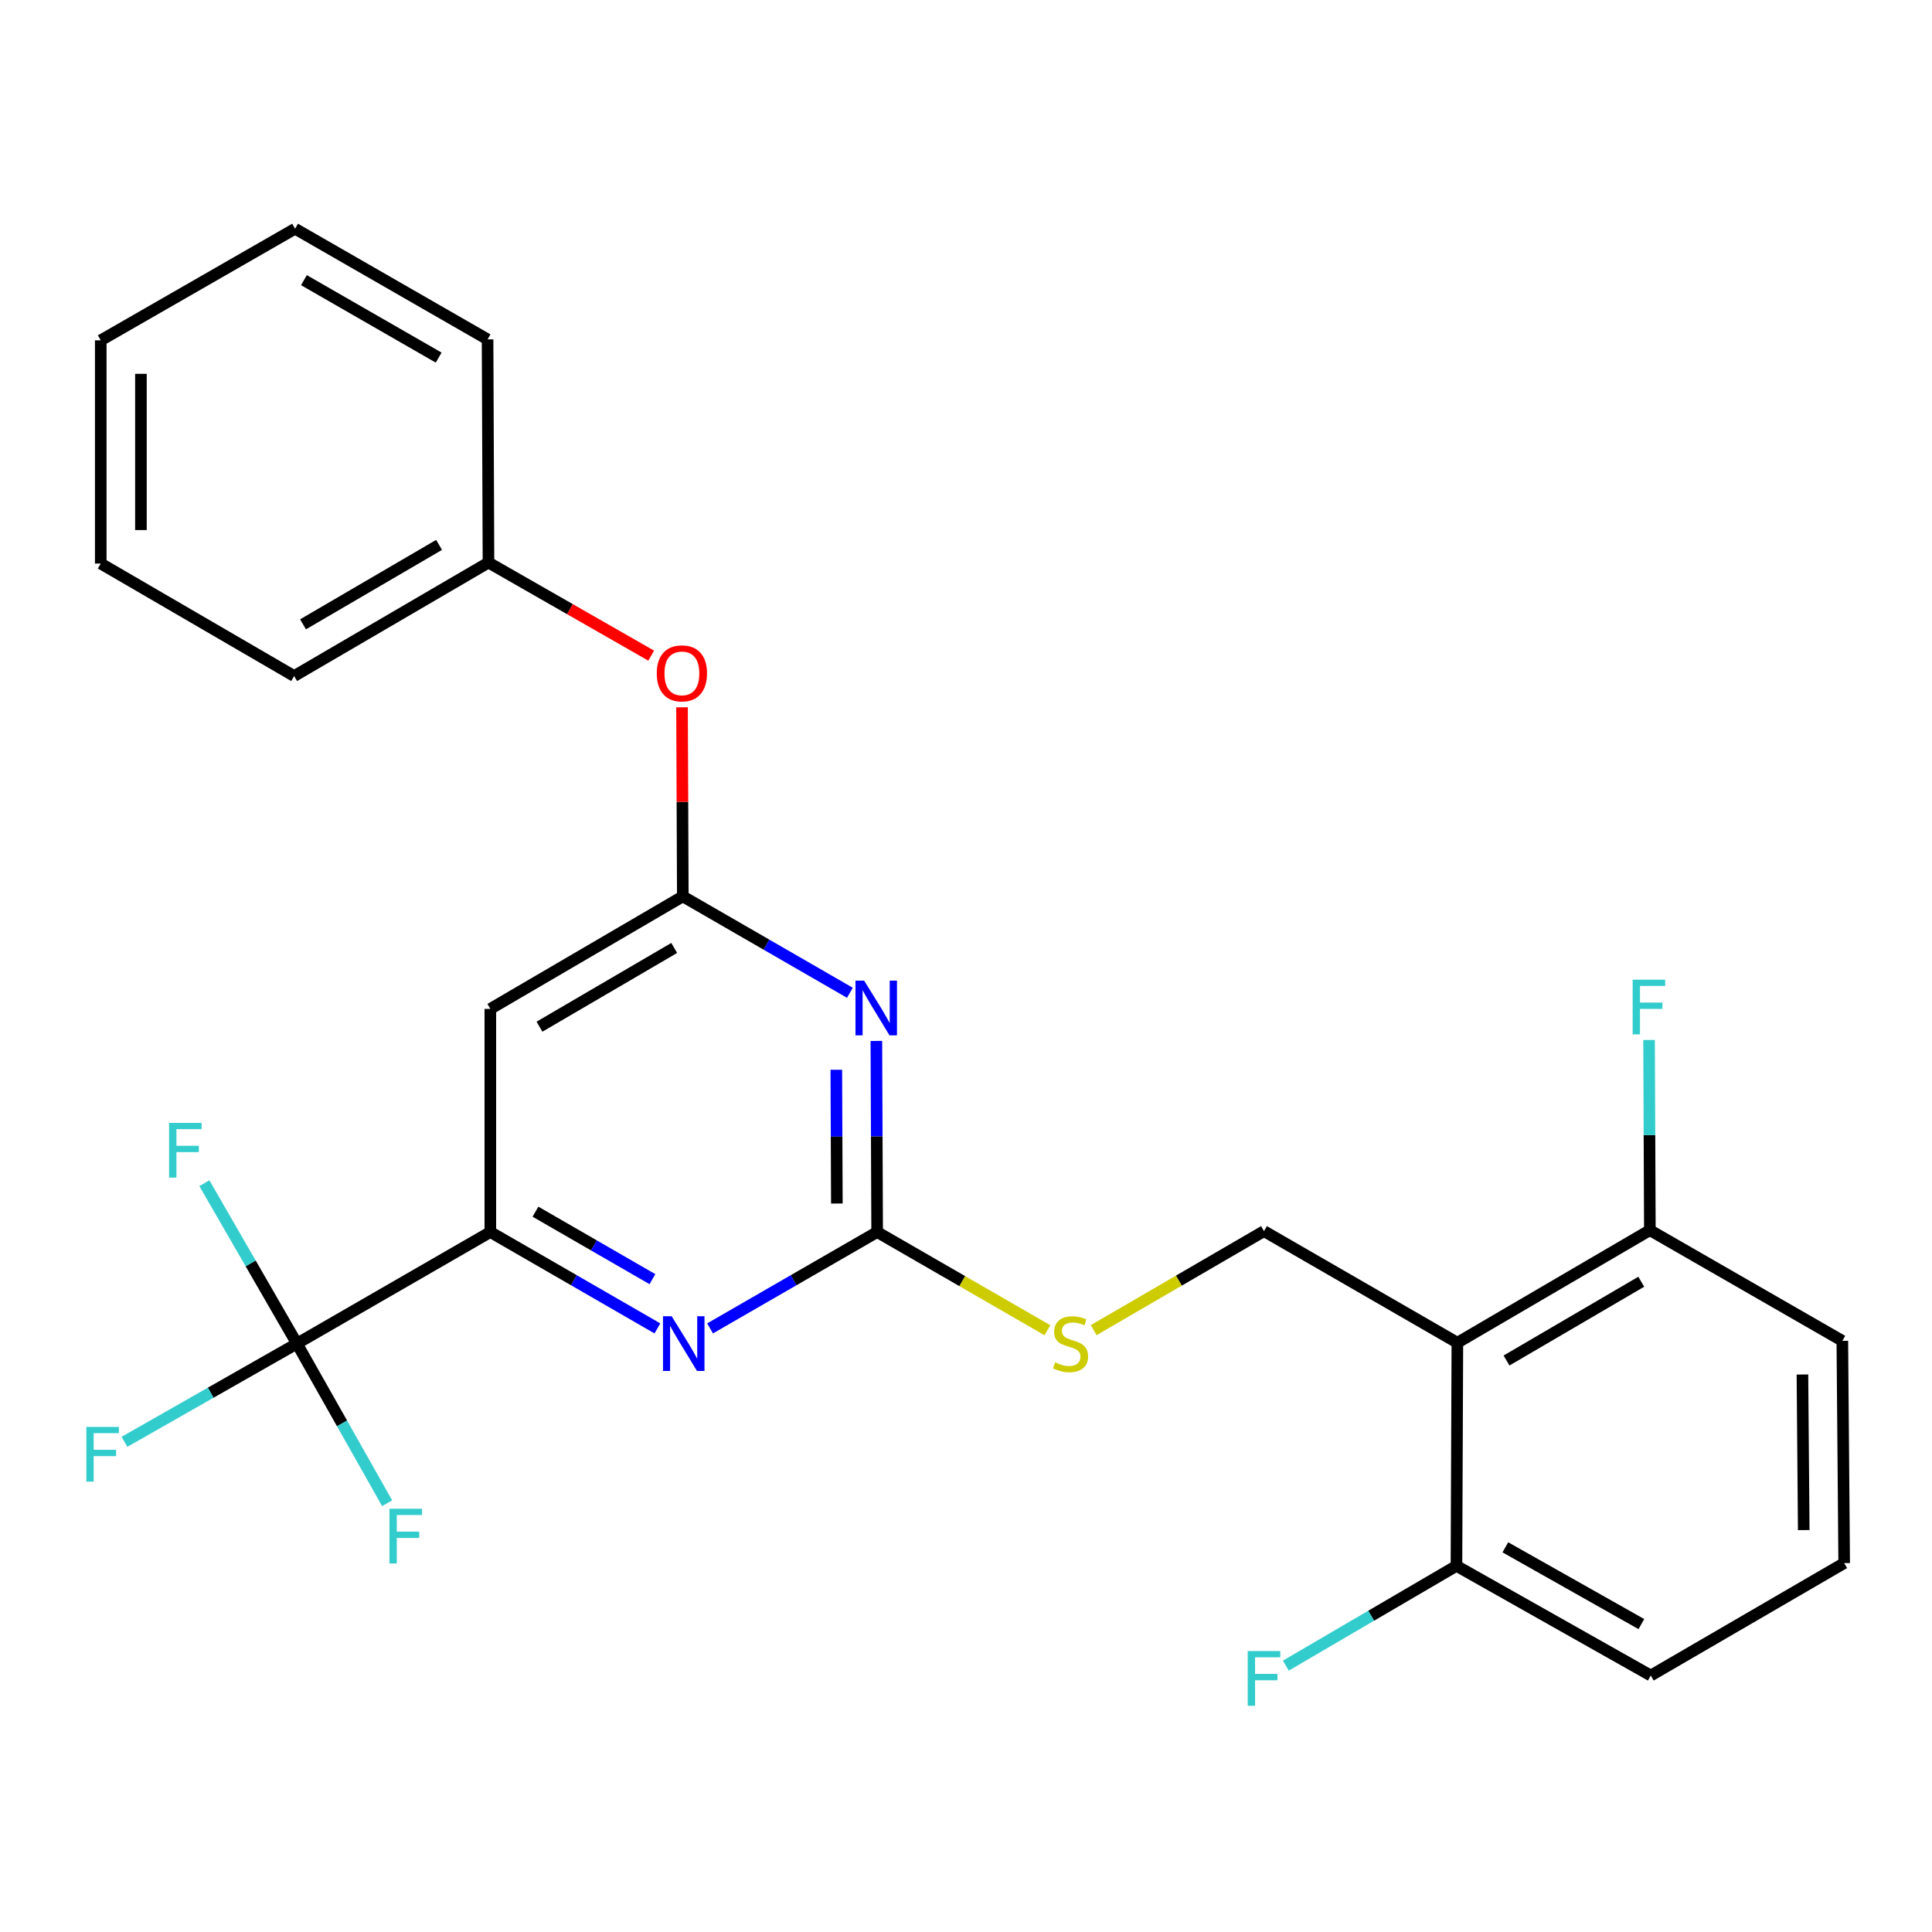 <?xml version='1.0' encoding='iso-8859-1'?>
<svg version='1.1' baseProfile='full'
              xmlns='http://www.w3.org/2000/svg'
                      xmlns:rdkit='http://www.rdkit.org/xml'
                      xmlns:xlink='http://www.w3.org/1999/xlink'
                  xml:space='preserve'
width='1000px' height='1000px' viewBox='0 0 1000 1000'>
<!-- END OF HEADER -->
<rect style='opacity:1.0;fill:#FFFFFF;stroke:none' width='1000' height='1000' x='0' y='0'> </rect>
<path class='bond-0' d='M 453.606,538.786 L 453.808,588.24' style='fill:none;fill-rule:evenodd;stroke:#0000FF;stroke-width:6px;stroke-linecap:butt;stroke-linejoin:miter;stroke-opacity:1' />
<path class='bond-0' d='M 453.808,588.24 L 454.01,637.695' style='fill:none;fill-rule:evenodd;stroke:#000000;stroke-width:6px;stroke-linecap:butt;stroke-linejoin:miter;stroke-opacity:1' />
<path class='bond-0' d='M 432.874,553.707 L 433.015,588.325' style='fill:none;fill-rule:evenodd;stroke:#0000FF;stroke-width:6px;stroke-linecap:butt;stroke-linejoin:miter;stroke-opacity:1' />
<path class='bond-0' d='M 433.015,588.325 L 433.157,622.943' style='fill:none;fill-rule:evenodd;stroke:#000000;stroke-width:6px;stroke-linecap:butt;stroke-linejoin:miter;stroke-opacity:1' />
<path class='bond-2' d='M 439.907,513.864 L 396.663,488.916' style='fill:none;fill-rule:evenodd;stroke:#0000FF;stroke-width:6px;stroke-linecap:butt;stroke-linejoin:miter;stroke-opacity:1' />
<path class='bond-2' d='M 396.663,488.916 L 353.418,463.969' style='fill:none;fill-rule:evenodd;stroke:#000000;stroke-width:6px;stroke-linecap:butt;stroke-linejoin:miter;stroke-opacity:1' />
<path class='bond-4' d='M 454.01,637.695 L 410.771,662.637' style='fill:none;fill-rule:evenodd;stroke:#000000;stroke-width:6px;stroke-linecap:butt;stroke-linejoin:miter;stroke-opacity:1' />
<path class='bond-4' d='M 410.771,662.637 L 367.533,687.579' style='fill:none;fill-rule:evenodd;stroke:#0000FF;stroke-width:6px;stroke-linecap:butt;stroke-linejoin:miter;stroke-opacity:1' />
<path class='bond-8' d='M 454.01,637.695 L 498.079,663.116' style='fill:none;fill-rule:evenodd;stroke:#000000;stroke-width:6px;stroke-linecap:butt;stroke-linejoin:miter;stroke-opacity:1' />
<path class='bond-8' d='M 498.079,663.116 L 542.148,688.537' style='fill:none;fill-rule:evenodd;stroke:#CCCC00;stroke-width:6px;stroke-linecap:butt;stroke-linejoin:miter;stroke-opacity:1' />
<path class='bond-1' d='M 153.689,695.442 L 253.796,637.695' style='fill:none;fill-rule:evenodd;stroke:#000000;stroke-width:6px;stroke-linecap:butt;stroke-linejoin:miter;stroke-opacity:1' />
<path class='bond-12' d='M 153.689,695.442 L 109.056,720.862' style='fill:none;fill-rule:evenodd;stroke:#000000;stroke-width:6px;stroke-linecap:butt;stroke-linejoin:miter;stroke-opacity:1' />
<path class='bond-12' d='M 109.056,720.862 L 64.422,746.283' style='fill:none;fill-rule:evenodd;stroke:#33CCCC;stroke-width:6px;stroke-linecap:butt;stroke-linejoin:miter;stroke-opacity:1' />
<path class='bond-13' d='M 153.689,695.442 L 177.037,736.753' style='fill:none;fill-rule:evenodd;stroke:#000000;stroke-width:6px;stroke-linecap:butt;stroke-linejoin:miter;stroke-opacity:1' />
<path class='bond-13' d='M 177.037,736.753 L 200.384,778.065' style='fill:none;fill-rule:evenodd;stroke:#33CCCC;stroke-width:6px;stroke-linecap:butt;stroke-linejoin:miter;stroke-opacity:1' />
<path class='bond-14' d='M 153.689,695.442 L 129.735,653.93' style='fill:none;fill-rule:evenodd;stroke:#000000;stroke-width:6px;stroke-linecap:butt;stroke-linejoin:miter;stroke-opacity:1' />
<path class='bond-14' d='M 129.735,653.93 L 105.78,612.418' style='fill:none;fill-rule:evenodd;stroke:#33CCCC;stroke-width:6px;stroke-linecap:butt;stroke-linejoin:miter;stroke-opacity:1' />
<path class='bond-6' d='M 353.418,463.969 L 253.796,522.201' style='fill:none;fill-rule:evenodd;stroke:#000000;stroke-width:6px;stroke-linecap:butt;stroke-linejoin:miter;stroke-opacity:1' />
<path class='bond-6' d='M 348.968,490.655 L 279.233,531.417' style='fill:none;fill-rule:evenodd;stroke:#000000;stroke-width:6px;stroke-linecap:butt;stroke-linejoin:miter;stroke-opacity:1' />
<path class='bond-11' d='M 353.418,463.969 L 353.218,415.034' style='fill:none;fill-rule:evenodd;stroke:#000000;stroke-width:6px;stroke-linecap:butt;stroke-linejoin:miter;stroke-opacity:1' />
<path class='bond-11' d='M 353.218,415.034 L 353.017,366.1' style='fill:none;fill-rule:evenodd;stroke:#FF0000;stroke-width:6px;stroke-linecap:butt;stroke-linejoin:miter;stroke-opacity:1' />
<path class='bond-3' d='M 253.796,637.695 L 253.796,522.201' style='fill:none;fill-rule:evenodd;stroke:#000000;stroke-width:6px;stroke-linecap:butt;stroke-linejoin:miter;stroke-opacity:1' />
<path class='bond-26' d='M 253.796,637.695 L 297.035,662.637' style='fill:none;fill-rule:evenodd;stroke:#000000;stroke-width:6px;stroke-linecap:butt;stroke-linejoin:miter;stroke-opacity:1' />
<path class='bond-26' d='M 297.035,662.637 L 340.274,687.579' style='fill:none;fill-rule:evenodd;stroke:#0000FF;stroke-width:6px;stroke-linecap:butt;stroke-linejoin:miter;stroke-opacity:1' />
<path class='bond-26' d='M 277.158,627.166 L 307.425,644.626' style='fill:none;fill-rule:evenodd;stroke:#000000;stroke-width:6px;stroke-linecap:butt;stroke-linejoin:miter;stroke-opacity:1' />
<path class='bond-26' d='M 307.425,644.626 L 337.692,662.086' style='fill:none;fill-rule:evenodd;stroke:#0000FF;stroke-width:6px;stroke-linecap:butt;stroke-linejoin:miter;stroke-opacity:1' />
<path class='bond-5' d='M 754.331,694.991 L 654.236,637.233' style='fill:none;fill-rule:evenodd;stroke:#000000;stroke-width:6px;stroke-linecap:butt;stroke-linejoin:miter;stroke-opacity:1' />
<path class='bond-9' d='M 754.331,694.991 L 853.965,636.736' style='fill:none;fill-rule:evenodd;stroke:#000000;stroke-width:6px;stroke-linecap:butt;stroke-linejoin:miter;stroke-opacity:1' />
<path class='bond-9' d='M 779.772,704.203 L 849.515,663.424' style='fill:none;fill-rule:evenodd;stroke:#000000;stroke-width:6px;stroke-linecap:butt;stroke-linejoin:miter;stroke-opacity:1' />
<path class='bond-10' d='M 754.331,694.991 L 753.858,810.485' style='fill:none;fill-rule:evenodd;stroke:#000000;stroke-width:6px;stroke-linecap:butt;stroke-linejoin:miter;stroke-opacity:1' />
<path class='bond-7' d='M 654.236,637.233 L 610.164,662.856' style='fill:none;fill-rule:evenodd;stroke:#000000;stroke-width:6px;stroke-linecap:butt;stroke-linejoin:miter;stroke-opacity:1' />
<path class='bond-7' d='M 610.164,662.856 L 566.093,688.479' style='fill:none;fill-rule:evenodd;stroke:#CCCC00;stroke-width:6px;stroke-linecap:butt;stroke-linejoin:miter;stroke-opacity:1' />
<path class='bond-16' d='M 853.965,636.736 L 853.758,587.513' style='fill:none;fill-rule:evenodd;stroke:#000000;stroke-width:6px;stroke-linecap:butt;stroke-linejoin:miter;stroke-opacity:1' />
<path class='bond-16' d='M 853.758,587.513 L 853.551,538.289' style='fill:none;fill-rule:evenodd;stroke:#33CCCC;stroke-width:6px;stroke-linecap:butt;stroke-linejoin:miter;stroke-opacity:1' />
<path class='bond-20' d='M 853.965,636.736 L 953.587,694.021' style='fill:none;fill-rule:evenodd;stroke:#000000;stroke-width:6px;stroke-linecap:butt;stroke-linejoin:miter;stroke-opacity:1' />
<path class='bond-15' d='M 753.858,810.485 L 709.699,836.307' style='fill:none;fill-rule:evenodd;stroke:#000000;stroke-width:6px;stroke-linecap:butt;stroke-linejoin:miter;stroke-opacity:1' />
<path class='bond-15' d='M 709.699,836.307 L 665.541,862.129' style='fill:none;fill-rule:evenodd;stroke:#33CCCC;stroke-width:6px;stroke-linecap:butt;stroke-linejoin:miter;stroke-opacity:1' />
<path class='bond-19' d='M 753.858,810.485 L 854.438,867.25' style='fill:none;fill-rule:evenodd;stroke:#000000;stroke-width:6px;stroke-linecap:butt;stroke-linejoin:miter;stroke-opacity:1' />
<path class='bond-19' d='M 779.165,800.891 L 849.571,840.627' style='fill:none;fill-rule:evenodd;stroke:#000000;stroke-width:6px;stroke-linecap:butt;stroke-linejoin:miter;stroke-opacity:1' />
<path class='bond-17' d='M 337.061,339.364 L 294.949,315.271' style='fill:none;fill-rule:evenodd;stroke:#FF0000;stroke-width:6px;stroke-linecap:butt;stroke-linejoin:miter;stroke-opacity:1' />
<path class='bond-17' d='M 294.949,315.271 L 252.837,291.178' style='fill:none;fill-rule:evenodd;stroke:#000000;stroke-width:6px;stroke-linecap:butt;stroke-linejoin:miter;stroke-opacity:1' />
<path class='bond-21' d='M 252.837,291.178 L 152.245,349.919' style='fill:none;fill-rule:evenodd;stroke:#000000;stroke-width:6px;stroke-linecap:butt;stroke-linejoin:miter;stroke-opacity:1' />
<path class='bond-21' d='M 227.263,282.034 L 156.849,323.152' style='fill:none;fill-rule:evenodd;stroke:#000000;stroke-width:6px;stroke-linecap:butt;stroke-linejoin:miter;stroke-opacity:1' />
<path class='bond-22' d='M 252.837,291.178 L 252.364,175.661' style='fill:none;fill-rule:evenodd;stroke:#000000;stroke-width:6px;stroke-linecap:butt;stroke-linejoin:miter;stroke-opacity:1' />
<path class='bond-18' d='M 954.545,809.052 L 854.438,867.25' style='fill:none;fill-rule:evenodd;stroke:#000000;stroke-width:6px;stroke-linecap:butt;stroke-linejoin:miter;stroke-opacity:1' />
<path class='bond-28' d='M 954.545,809.052 L 953.587,694.021' style='fill:none;fill-rule:evenodd;stroke:#000000;stroke-width:6px;stroke-linecap:butt;stroke-linejoin:miter;stroke-opacity:1' />
<path class='bond-28' d='M 933.609,791.971 L 932.938,711.449' style='fill:none;fill-rule:evenodd;stroke:#000000;stroke-width:6px;stroke-linecap:butt;stroke-linejoin:miter;stroke-opacity:1' />
<path class='bond-23' d='M 152.245,349.919 L 52.15,291.687' style='fill:none;fill-rule:evenodd;stroke:#000000;stroke-width:6px;stroke-linecap:butt;stroke-linejoin:miter;stroke-opacity:1' />
<path class='bond-24' d='M 252.364,175.661 L 152.73,118.388' style='fill:none;fill-rule:evenodd;stroke:#000000;stroke-width:6px;stroke-linecap:butt;stroke-linejoin:miter;stroke-opacity:1' />
<path class='bond-24' d='M 227.056,185.097 L 157.313,145.006' style='fill:none;fill-rule:evenodd;stroke:#000000;stroke-width:6px;stroke-linecap:butt;stroke-linejoin:miter;stroke-opacity:1' />
<path class='bond-27' d='M 52.15,291.687 L 52.15,176.158' style='fill:none;fill-rule:evenodd;stroke:#000000;stroke-width:6px;stroke-linecap:butt;stroke-linejoin:miter;stroke-opacity:1' />
<path class='bond-27' d='M 72.943,274.357 L 72.943,193.487' style='fill:none;fill-rule:evenodd;stroke:#000000;stroke-width:6px;stroke-linecap:butt;stroke-linejoin:miter;stroke-opacity:1' />
<path class='bond-25' d='M 152.73,118.388 L 52.15,176.158' style='fill:none;fill-rule:evenodd;stroke:#000000;stroke-width:6px;stroke-linecap:butt;stroke-linejoin:miter;stroke-opacity:1' />
<path  class='atom-0' d='M 447.277 507.567
L 456.557 522.567
Q 457.477 524.047, 458.957 526.727
Q 460.437 529.407, 460.517 529.567
L 460.517 507.567
L 464.277 507.567
L 464.277 535.887
L 460.397 535.887
L 450.437 519.487
Q 449.277 517.567, 448.037 515.367
Q 446.837 513.167, 446.477 512.487
L 446.477 535.887
L 442.797 535.887
L 442.797 507.567
L 447.277 507.567
' fill='#0000FF'/>
<path  class='atom-5' d='M 347.643 681.282
L 356.923 696.282
Q 357.843 697.762, 359.323 700.442
Q 360.803 703.122, 360.883 703.282
L 360.883 681.282
L 364.643 681.282
L 364.643 709.602
L 360.763 709.602
L 350.803 693.202
Q 349.643 691.282, 348.403 689.082
Q 347.203 686.882, 346.843 686.202
L 346.843 709.602
L 343.163 709.602
L 343.163 681.282
L 347.643 681.282
' fill='#0000FF'/>
<path  class='atom-9' d='M 546.117 705.162
Q 546.437 705.282, 547.757 705.842
Q 549.077 706.402, 550.517 706.762
Q 551.997 707.082, 553.437 707.082
Q 556.117 707.082, 557.677 705.802
Q 559.237 704.482, 559.237 702.202
Q 559.237 700.642, 558.437 699.682
Q 557.677 698.722, 556.477 698.202
Q 555.277 697.682, 553.277 697.082
Q 550.757 696.322, 549.237 695.602
Q 547.757 694.882, 546.677 693.362
Q 545.637 691.842, 545.637 689.282
Q 545.637 685.722, 548.037 683.522
Q 550.477 681.322, 555.277 681.322
Q 558.557 681.322, 562.277 682.882
L 561.357 685.962
Q 557.957 684.562, 555.397 684.562
Q 552.637 684.562, 551.117 685.722
Q 549.597 686.842, 549.637 688.802
Q 549.637 690.322, 550.397 691.242
Q 551.197 692.162, 552.317 692.682
Q 553.477 693.202, 555.397 693.802
Q 557.957 694.602, 559.477 695.402
Q 560.997 696.202, 562.077 697.842
Q 563.197 699.442, 563.197 702.202
Q 563.197 706.122, 560.557 708.242
Q 557.957 710.322, 553.597 710.322
Q 551.077 710.322, 549.157 709.762
Q 547.277 709.242, 545.037 708.322
L 546.117 705.162
' fill='#CCCC00'/>
<path  class='atom-12' d='M 339.945 348.532
Q 339.945 341.732, 343.305 337.932
Q 346.665 334.132, 352.945 334.132
Q 359.225 334.132, 362.585 337.932
Q 365.945 341.732, 365.945 348.532
Q 365.945 355.412, 362.545 359.332
Q 359.145 363.212, 352.945 363.212
Q 346.705 363.212, 343.305 359.332
Q 339.945 355.452, 339.945 348.532
M 352.945 360.012
Q 357.265 360.012, 359.585 357.132
Q 361.945 354.212, 361.945 348.532
Q 361.945 342.972, 359.585 340.172
Q 357.265 337.332, 352.945 337.332
Q 348.625 337.332, 346.265 340.132
Q 343.945 342.932, 343.945 348.532
Q 343.945 354.252, 346.265 357.132
Q 348.625 360.012, 352.945 360.012
' fill='#FF0000'/>
<path  class='atom-13' d='M 44.689 738.566
L 61.529 738.566
L 61.529 741.806
L 48.489 741.806
L 48.489 750.406
L 60.089 750.406
L 60.089 753.686
L 48.489 753.686
L 48.489 766.886
L 44.689 766.886
L 44.689 738.566
' fill='#33CCCC'/>
<path  class='atom-14' d='M 201.584 780.926
L 218.424 780.926
L 218.424 784.166
L 205.384 784.166
L 205.384 792.766
L 216.984 792.766
L 216.984 796.046
L 205.384 796.046
L 205.384 809.246
L 201.584 809.246
L 201.584 780.926
' fill='#33CCCC'/>
<path  class='atom-15' d='M 87.522 581.209
L 104.362 581.209
L 104.362 584.449
L 91.322 584.449
L 91.322 593.049
L 102.922 593.049
L 102.922 596.329
L 91.322 596.329
L 91.322 609.529
L 87.522 609.529
L 87.522 581.209
' fill='#33CCCC'/>
<path  class='atom-16' d='M 645.816 854.58
L 662.656 854.58
L 662.656 857.82
L 649.616 857.82
L 649.616 866.42
L 661.216 866.42
L 661.216 869.7
L 649.616 869.7
L 649.616 882.9
L 645.816 882.9
L 645.816 854.58
' fill='#33CCCC'/>
<path  class='atom-17' d='M 845.06 507.082
L 861.9 507.082
L 861.9 510.322
L 848.86 510.322
L 848.86 518.922
L 860.46 518.922
L 860.46 522.202
L 848.86 522.202
L 848.86 535.402
L 845.06 535.402
L 845.06 507.082
' fill='#33CCCC'/>
</svg>
